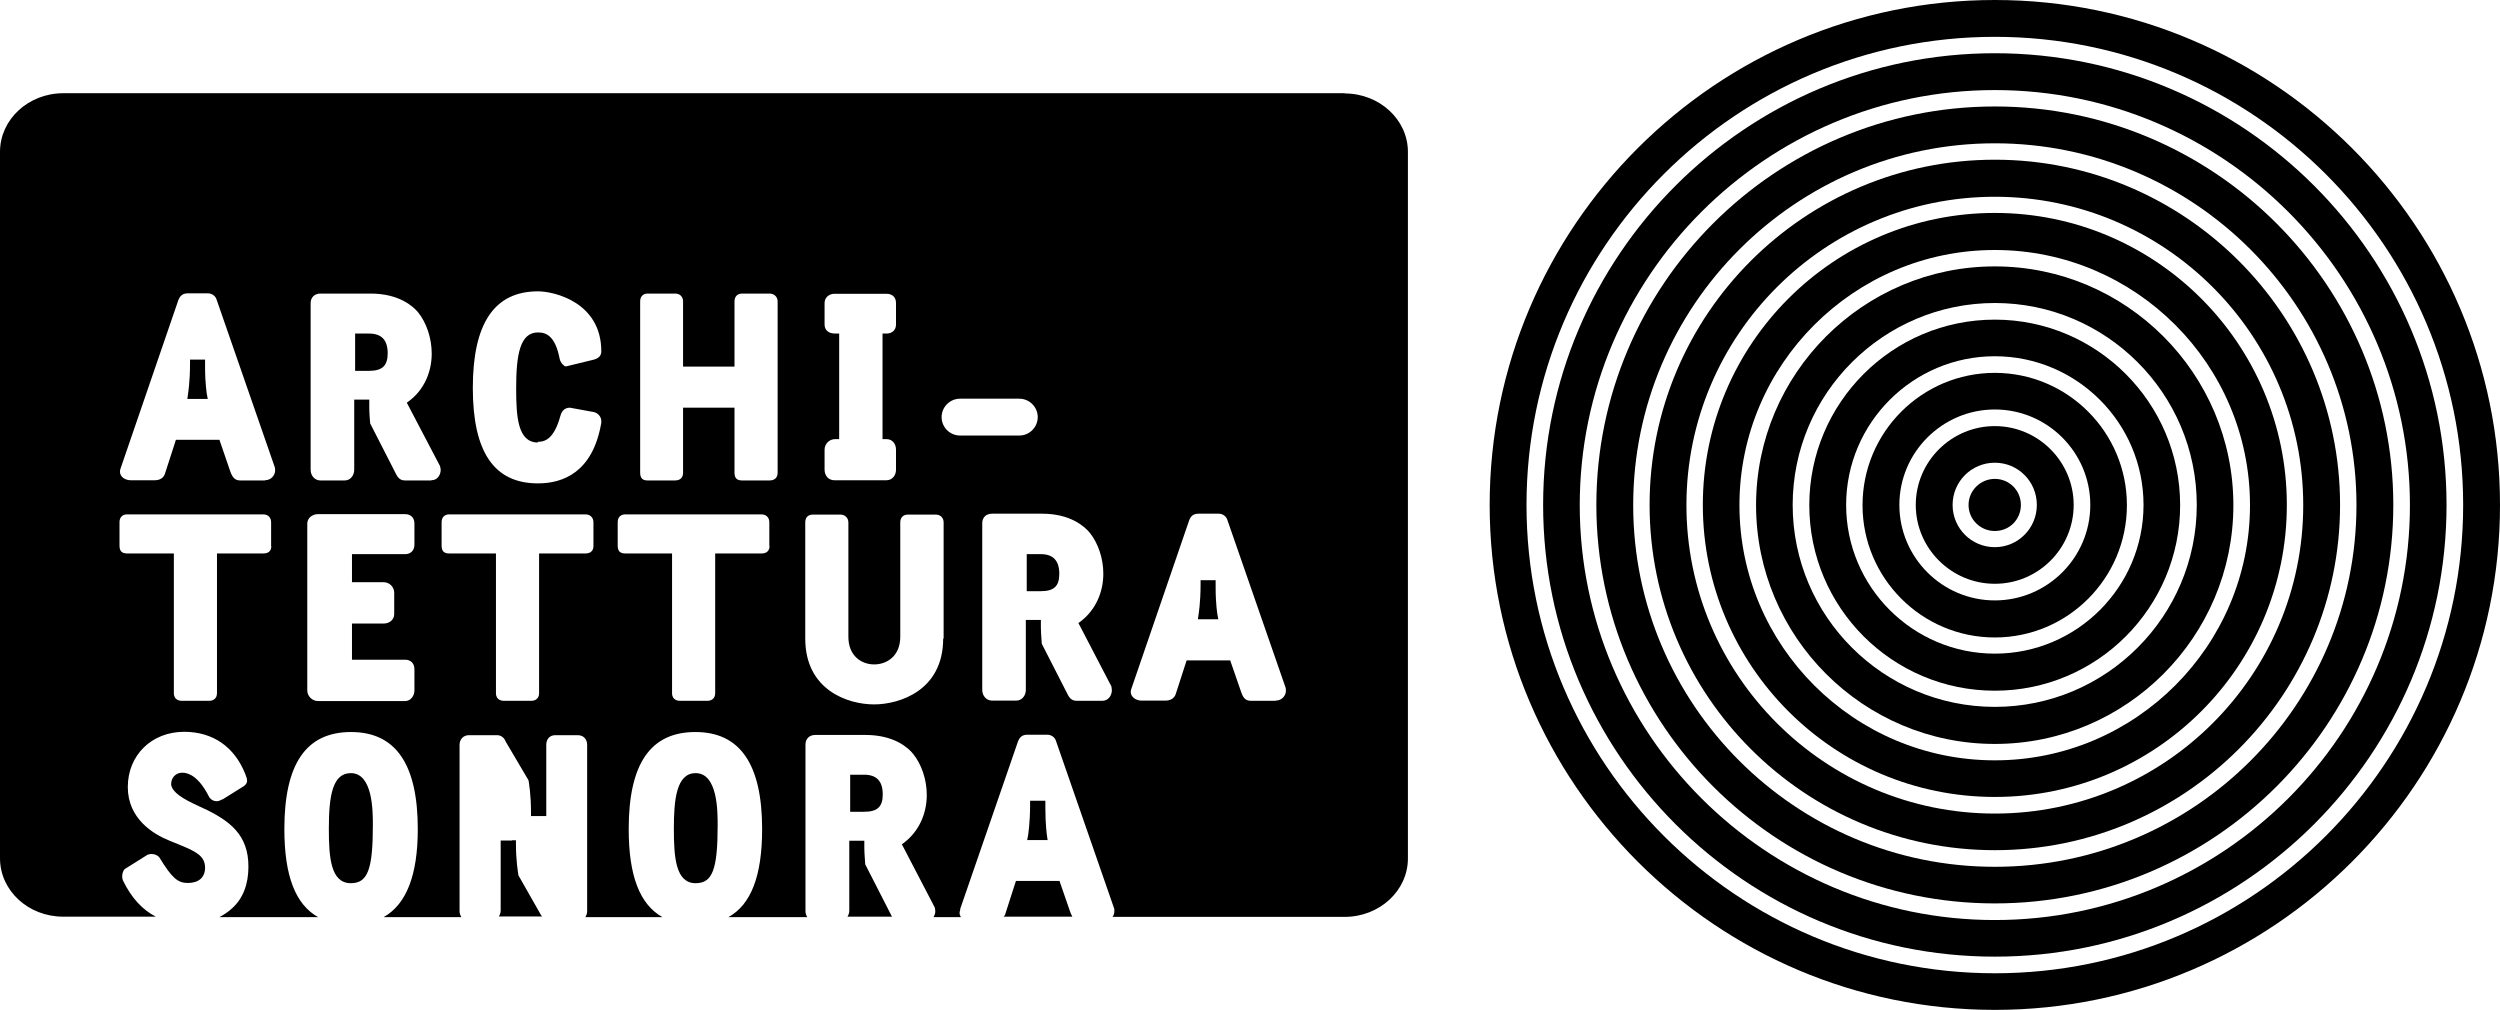 <svg xmlns="http://www.w3.org/2000/svg" id="Layer_2" data-name="Layer 2" viewBox="0 0 111.3 44.97"><defs><style>      .cls-1 {        fill: none;      }    </style></defs><g id="_Livello_" data-name="&amp;lt;Livello&amp;gt;"><g><path d="M88.81,0c-12.4,0-22.49,10.09-22.49,22.48s10.09,22.48,22.49,22.48,22.49-10.08,22.49-22.48S101.21,0,88.81,0h0ZM88.81,43.33c-11.49,0-20.85-9.35-20.85-20.85S77.32,1.64,88.81,1.64s20.85,9.35,20.85,20.84-9.35,20.85-20.85,20.85h0Z"></path><path d="M88.81,2.37c-11.09,0-20.11,9.02-20.11,20.11s9.02,20.11,20.11,20.11,20.11-9.02,20.11-20.11S99.9,2.37,88.81,2.37h0ZM88.81,40.96c-10.19,0-18.48-8.29-18.48-18.47s8.29-18.48,18.48-18.48,18.48,8.29,18.48,18.48-8.29,18.47-18.48,18.47h0Z"></path><path d="M88.81,4.74c-9.78,0-17.74,7.96-17.74,17.74s7.96,17.74,17.74,17.74,17.74-7.96,17.74-17.74-7.96-17.74-17.74-17.74h0ZM88.81,38.59c-8.88,0-16.1-7.23-16.1-16.1s7.23-16.11,16.1-16.11,16.1,7.22,16.1,16.11-7.22,16.1-16.1,16.1h0Z"></path><path d="M88.81,7.11c-8.48,0-15.37,6.89-15.37,15.37s6.89,15.37,15.37,15.37,15.37-6.9,15.37-15.37-6.89-15.37-15.37-15.37h0ZM88.81,36.22c-7.57,0-13.73-6.16-13.73-13.73s6.16-13.73,13.73-13.73,13.73,6.16,13.73,13.73-6.16,13.73-13.73,13.73h0Z"></path><path d="M88.81,9.48c-7.17,0-13,5.83-13,13s5.83,13,13,13,13-5.83,13-13-5.83-13-13-13h0ZM88.81,33.85c-6.27,0-11.37-5.1-11.37-11.36s5.1-11.36,11.37-11.36,11.36,5.1,11.36,11.36-5.1,11.36-11.36,11.36h0Z"></path><path d="M88.81,11.86c-5.86,0-10.63,4.77-10.63,10.63s4.77,10.63,10.63,10.63,10.62-4.77,10.62-10.63-4.77-10.63-10.62-10.63h0ZM88.81,31.47c-4.96,0-9-4.03-9-8.99s4.04-8.99,9-8.99,8.99,4.03,8.99,8.99-4.03,8.99-8.99,8.99h0Z"></path><path d="M88.81,14.23c-4.56,0-8.26,3.7-8.26,8.26s3.7,8.26,8.26,8.26,8.25-3.71,8.25-8.26-3.7-8.26-8.25-8.26h0ZM88.81,29.1c-3.65,0-6.62-2.97-6.62-6.62s2.97-6.62,6.62-6.62,6.62,2.97,6.62,6.62-2.97,6.62-6.62,6.62h0Z"></path><path d="M88.81,16.6c-3.25,0-5.89,2.64-5.89,5.89s2.64,5.89,5.89,5.89,5.88-2.64,5.88-5.89-2.64-5.89-5.88-5.89h0ZM88.81,26.73c-2.34,0-4.25-1.91-4.25-4.25s1.91-4.25,4.25-4.25,4.25,1.91,4.25,4.25-1.91,4.25-4.25,4.25h0Z"></path><path d="M88.81,18.97c-1.94,0-3.52,1.58-3.52,3.51s1.58,3.51,3.52,3.51,3.51-1.58,3.51-3.51-1.58-3.51-3.51-3.51h0ZM88.81,24.36c-1.04,0-1.88-.84-1.88-1.88s.84-1.88,1.88-1.88,1.87.84,1.87,1.88-.84,1.88-1.87,1.88h0Z"></path><path d="M88.81,21.32c-.64,0-1.17.52-1.17,1.16s.52,1.16,1.17,1.16,1.16-.51,1.16-1.16-.52-1.16-1.16-1.16h0Z"></path><g><path d="M38.47,36.14c.59,0,.83-.22.83-.77,0-.59-.27-.88-.83-.88h-.62v1.65h.62Z"></path><path d="M46.54,35.65h-.68v.18c0,.83-.09,1.35-.09,1.36l-.04.21h.91l-.03-.21s-.07-.46-.07-1.21v-.33Z"></path><path d="M45.23,39.22l-.04.12-.45,1.4s-.04.04-.06.07h3.06s-.05-.1-.08-.17l-.45-1.3-.04-.12h-1.94Z"></path><path d="M9.13,16.34v-.33h-.67v.18c0,.83-.09,1.35-.09,1.36l-.03.21h.91l-.04-.21s-.08-.46-.08-1.2Z"></path><path d="M37.81,37.6v2.95c0,.09-.03.18-.08.26h1.99s-.02-.02-.03-.04l-1.17-2.29c0-.11-.04-.45-.04-.72v-.33h-.67v.18Z"></path><path d="M16.43,14.85h-.62v1.66h.62c.59,0,.83-.23.83-.78,0-.59-.27-.88-.83-.88Z"></path><path d="M16.6,36.74c0-.63,0-2.32-.98-2.32-.81,0-.98.99-.98,2.47,0,1.28.08,2.43.98,2.43.75,0,.98-.61.98-2.59Z"></path><path d="M22.79,37.42h-.5v3.12c0,.09-.03.18-.08.26h1.93s-.05-.04-.06-.07l-1-1.76c-.02-.13-.11-.68-.11-1.38v-.18h-.18Z"></path><path d="M31.95,36.74c0-.63,0-2.32-.98-2.32-.86,0-.97,1.19-.97,2.47s.08,2.43.97,2.43c.75,0,.98-.61.98-2.59Z"></path><path d="M46.33,24.67h-.62v1.65h.62c.59,0,.83-.22.83-.77,0-.59-.27-.88-.83-.88Z"></path><path d="M59.89,4.15H2.82C1.26,4.15,0,5.32,0,6.76v31.45c0,1.44,1.26,2.6,2.81,2.6h4.13c-.61-.31-1.1-.85-1.47-1.62-.02-.05-.03-.12-.03-.18,0-.14.06-.29.13-.33l.94-.59c.07-.05.15-.07.24-.07.15,0,.29.07.35.16.55.9.81,1.13,1.26,1.13.49,0,.77-.25.77-.68,0-.53-.43-.73-1.11-1.01l-.49-.2c-.69-.28-1.84-.96-1.84-2.38s1.06-2.46,2.51-2.46c1.28,0,2.24.67,2.72,1.88.05.13.08.21.08.3,0,.07-.02.17-.21.28l-.88.55h-.02c-.08.04-.15.08-.24.08-.15,0-.28-.08-.35-.21-.44-.87-.89-1.06-1.18-1.06-.32,0-.5.25-.5.5v.04c.06.34.51.62,1.19.93l.17.08c1.29.59,2.08,1.24,2.08,2.63,0,.79-.24,1.42-.73,1.86-.17.16-.36.28-.56.39h4.39c-1.01-.57-1.5-1.84-1.5-3.92,0-2.91.97-4.32,2.97-4.32s2.97,1.45,2.97,4.32c0,2.06-.51,3.35-1.52,3.92h3.46c-.05-.08-.08-.17-.08-.26v-7.41c0-.25.17-.43.42-.43h1.25c.17,0,.32.11.38.28l1.02,1.73c.02.12.11.65.11,1.41v.18h.68v-3.17c0-.26.16-.43.4-.43h1c.25,0,.42.17.42.43v7.41c0,.09-.03.18-.08.26h3.43c-1.01-.57-1.5-1.84-1.5-3.92,0-2.91.97-4.32,2.97-4.32s2.97,1.45,2.97,4.32c0,2.08-.49,3.36-1.5,3.92h3.51c-.05-.08-.08-.16-.08-.26v-7.43c0-.24.17-.42.43-.42h2.24c1.29,0,1.91.58,2.12.84.38.47.61,1.15.61,1.83,0,.85-.36,1.62-.99,2.11l-.12.09.07.13,1.4,2.69s.02.12.02.16c0,.09-.03.18-.08.26h1.22c-.03-.05-.06-.11-.06-.19,0-.03.01-.08.03-.14v-.04s2.56-7.42,2.56-7.42c.08-.23.21-.33.42-.33h.9c.17,0,.33.11.38.27l2.6,7.49s0,.06,0,.11c0,.09-.03.17-.08.24h10.33c1.56,0,2.82-1.17,2.82-2.6V6.76c0-1.43-1.26-2.6-2.82-2.6ZM12.08,24.31c0,.3-.24.33-.35.33h-2.07v6.22c0,.25-.18.34-.34.34h-1.24c-.06,0-.34-.02-.34-.34v-6.22h-2.08c-.23,0-.34-.1-.34-.35v-1.04c0-.22.13-.35.34-.35h6.06c.21,0,.35.14.35.35v1.06ZM11.79,21.39h-1.09c-.22,0-.34-.11-.44-.38l-.45-1.31-.04-.12h-1.94l-.04.13-.45,1.39c-.07.21-.27.28-.44.28h-1.09c-.2,0-.47-.12-.47-.39,0-.03.01-.09.03-.14l2.56-7.46c.08-.23.21-.33.43-.33h.9c.17,0,.33.11.38.27l2.6,7.49s.01.07.01.11c0,.25-.2.45-.45.45ZM36.71,20.02c0-.26.21-.47.47-.47h.18v-4.7h-.18c-.29,0-.47-.15-.47-.4v-.96c0-.26.22-.41.43-.41h2.33c.26,0,.42.16.42.41v.96c0,.24-.17.4-.42.4h-.18v4.7h.18c.25,0,.42.2.42.47v.89c0,.27-.18.47-.42.47h-2.33c-.25,0-.43-.2-.43-.47v-.89ZM18.45,24.25c0,.25-.16.42-.41.42h-2.37v1.25h1.41c.26,0,.47.21.47.47v.95c0,.24-.2.42-.47.42h-1.41v1.61h2.37c.25,0,.41.17.41.42v.95c0,.23-.16.47-.41.47h-3.89c-.25,0-.47-.22-.47-.47v-7.43c0-.26.24-.42.47-.42h3.89c.25,0,.41.16.41.42v.95ZM19.19,21.39h-1.15c-.13,0-.27-.03-.39-.25l-1.17-2.29c-.01-.11-.04-.45-.04-.73v-.33h-.67v3.13c0,.23-.16.47-.42.47h-1.09c-.24,0-.43-.21-.43-.47v-7.43c0-.25.18-.42.43-.42h2.24c1.28,0,1.9.58,2.11.83.38.47.61,1.16.61,1.84,0,.85-.36,1.62-.99,2.1l-.12.09.07.13,1.41,2.69s.03.12.03.16c0,.23-.14.47-.41.47ZM26.42,24.31c0,.21-.13.33-.35.33h-2.07v6.22c0,.25-.18.34-.34.34h-1.24c-.06,0-.34-.02-.34-.34v-6.22h-2.08c-.23,0-.34-.1-.34-.35v-1.04c0-.22.13-.35.34-.35h6.07c.2,0,.35.14.35.35v1.06ZM23.94,19.67c.34,0,.73-.14,1.01-1.16.03-.11.12-.36.42-.36l1.04.19c.2.03.36.21.36.4,0,.04,0,.06,0,.08-.38,2.24-1.74,2.7-2.82,2.7-1.95,0-2.9-1.39-2.9-4.25s.95-4.3,2.9-4.3c.73,0,2.82.49,2.82,2.67,0,.19-.11.31-.33.37l-1.23.3h-.03c-.06,0-.22-.15-.26-.32-.2-1.05-.61-1.19-.97-1.19-.8,0-.97.99-.97,2.48,0,1.28.07,2.42.97,2.42ZM34.26,24.31c0,.21-.13.33-.35.33h-2.07v6.22c0,.25-.18.34-.34.34h-1.24c-.06,0-.34-.02-.34-.34v-6.22h-2.08c-.23,0-.34-.1-.34-.35v-1.04c0-.22.13-.35.34-.35h6.06c.21,0,.35.14.35.35v1.06ZM34.62,21.05c0,.21-.13.34-.36.34h-1.22c-.24,0-.34-.11-.34-.35v-2.89h-2.29v2.9c0,.3-.24.34-.35.34h-1.23c-.23,0-.33-.11-.33-.35v-7.62c0-.22.13-.35.33-.35h1.23c.21,0,.35.14.35.35v2.9h2.29v-2.9c0-.22.13-.35.34-.35h1.22c.21,0,.36.15.36.35v7.62ZM41.99,28.43c0,2.31-1.94,2.93-3.08,2.93s-3.06-.62-3.06-2.93v-5.17c0-.22.12-.35.34-.35h1.23c.2,0,.35.15.35.35v5.09c0,.85.58,1.23,1.15,1.23s1.16-.38,1.16-1.23v-5.09c0-.22.13-.35.34-.35h1.24c.21,0,.35.14.35.35v5.17ZM42.74,19.39c-.45,0-.82-.37-.82-.82s.37-.82.82-.82h2.64c.45,0,.82.37.82.82s-.37.82-.82.82h-2.64ZM49.1,31.2h-1.15c-.14,0-.28-.03-.4-.25l-1.17-2.29c0-.11-.04-.45-.04-.73v-.33h-.67v3.12c0,.23-.16.47-.42.47h-1.09c-.24,0-.43-.21-.43-.47v-7.43c0-.25.17-.42.43-.42h2.24c1.28,0,1.9.59,2.11.84.38.47.61,1.15.61,1.83,0,.85-.36,1.62-.99,2.11l-.12.09.07.13,1.4,2.69s.02.13.02.17c0,.23-.16.47-.42.47ZM56.78,31.2h-1.09c-.22,0-.34-.11-.43-.38l-.45-1.3-.04-.12h-1.94l-.04.12-.45,1.39c-.07.21-.28.28-.44.28h-1.09c-.22,0-.47-.15-.47-.39,0-.05.02-.12.04-.17l2.55-7.43c.08-.24.21-.33.43-.33h.9c.17,0,.33.11.38.27l2.6,7.49s.01.07.01.11c0,.25-.2.45-.45.45Z"></path><path d="M54.12,26.16v-.33h-.67v.18c0,.83-.09,1.35-.09,1.35l-.03.21h.91l-.04-.21s-.08-.46-.08-1.2Z"></path></g><path class="cls-1" d="M2.82,4.15c-1.56,0-2.82,1.17-2.82,2.6v31.45c0,1.44,1.26,2.61,2.82,2.61h57.07c1.56,0,2.82-1.17,2.82-2.61V6.76c0-1.44-1.26-2.6-2.82-2.6H2.82Z"></path></g></g></svg>